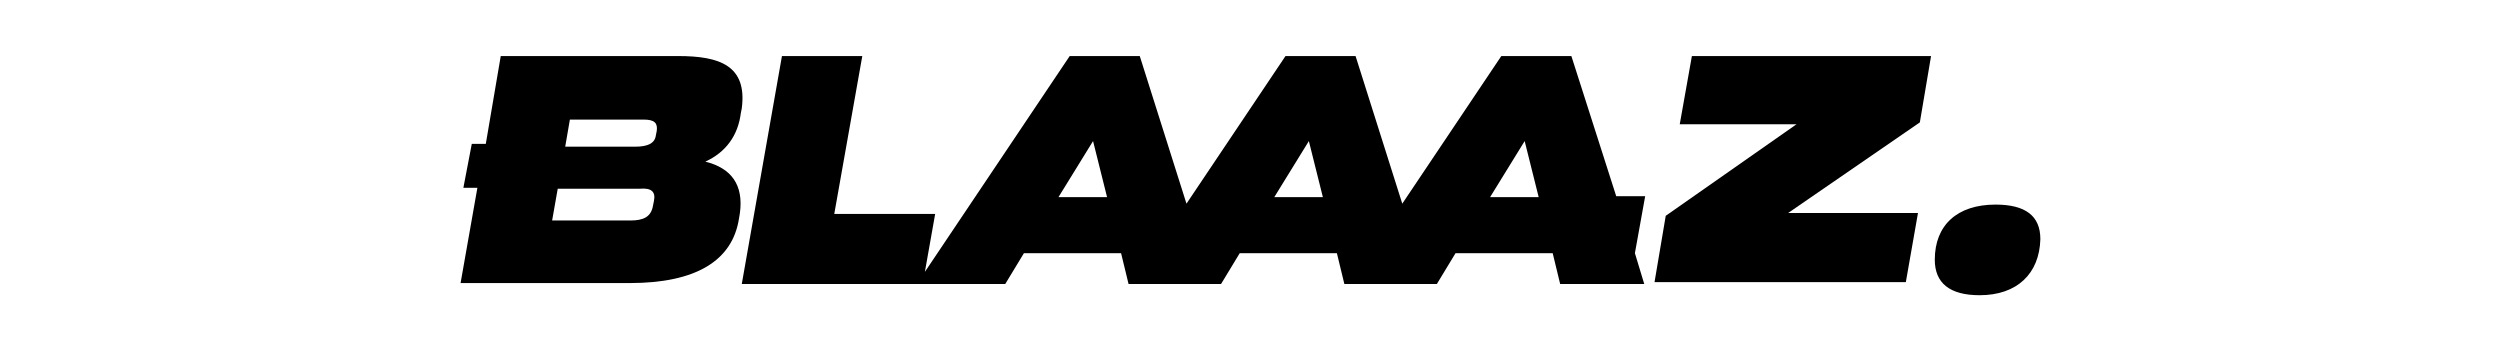 <?xml version="1.0" encoding="utf-8"?>
<!-- Generator: Adobe Illustrator 25.4.8, SVG Export Plug-In . SVG Version: 6.00 Build 0)  -->
<svg version="1.1" id="Calque_1" xmlns="http://www.w3.org/2000/svg" xmlns:xlink="http://www.w3.org/1999/xlink" x="0px" y="0px"
	 viewBox="0 0 267.6 37.6" style="enable-background:new 0 0 267.6 37.6;" xml:space="preserve">
<style type="text/css">
	.st0{fill-rule:evenodd;clip-rule:evenodd;}
</style>
<g>
	<path d="M181.1,6h25.6l-1.2,7.1l-14.1,9.7h13.9l-1.3,7.4h-26.9l1.2-7.1l14-9.8h-12.5L181.1,6z"/>
	<path class="st0" d="M53.6,6h19c4.4,0,7.4,1,6.8,5.6l-0.1,0.5c-0.3,2.4-1.6,4.2-3.8,5.2c2.8,0.7,4.1,2.5,3.7,5.5l-0.1,0.6
		c-0.7,4.5-4.6,6.9-11.7,6.9H49.3l1.8-10.2h-1.5l0.9-4.7h1.5L53.6,6z M70.3,14l-0.1,0.5c-0.1,0.8-0.8,1.2-2.2,1.2h-7.5l0.5-2.9h7.9
		C70.1,12.8,70.4,13.2,70.3,14z M70,21.5L69.9,22c-0.2,1.2-1,1.6-2.4,1.6h-8.4l0.6-3.4h8.8C69.7,20.1,70.2,20.5,70,21.5z"/>
	<path d="M211.9,31.6c-3.2,0-4.8-1.3-4.8-3.8c0-3.7,2.4-5.9,6.5-5.9c3.2,0,4.8,1.2,4.8,3.7C218.3,29.3,215.9,31.6,211.9,31.6z"/>
	<path class="st0" d="M92.3,6l-3,16.9h10.8L99,29.1L114.5,6h7.5l5,15.8L137.6,6h7.5l5,15.8L160.7,6h7.5l4.8,15h3.1l-1.1,6.1l1,3.3
		h-9l-0.8-3.3h-10.4l-2,3.3h-0.9h-8.5h-0.5l-0.8-3.3h-10.4l-2,3.3h-0.9h-8.5h-0.5l-0.8-3.3h-10.4l-2,3.3h-8.8h-0.6H79.4L83.7,6H92.3
		z M113.3,21.1l3.7-6l1.5,6H113.3z M136.4,21.1l3.7-6l1.5,6H136.4z M159.5,21.1l3.7-6l1.5,6H159.5z"/>
</g>
</svg>
